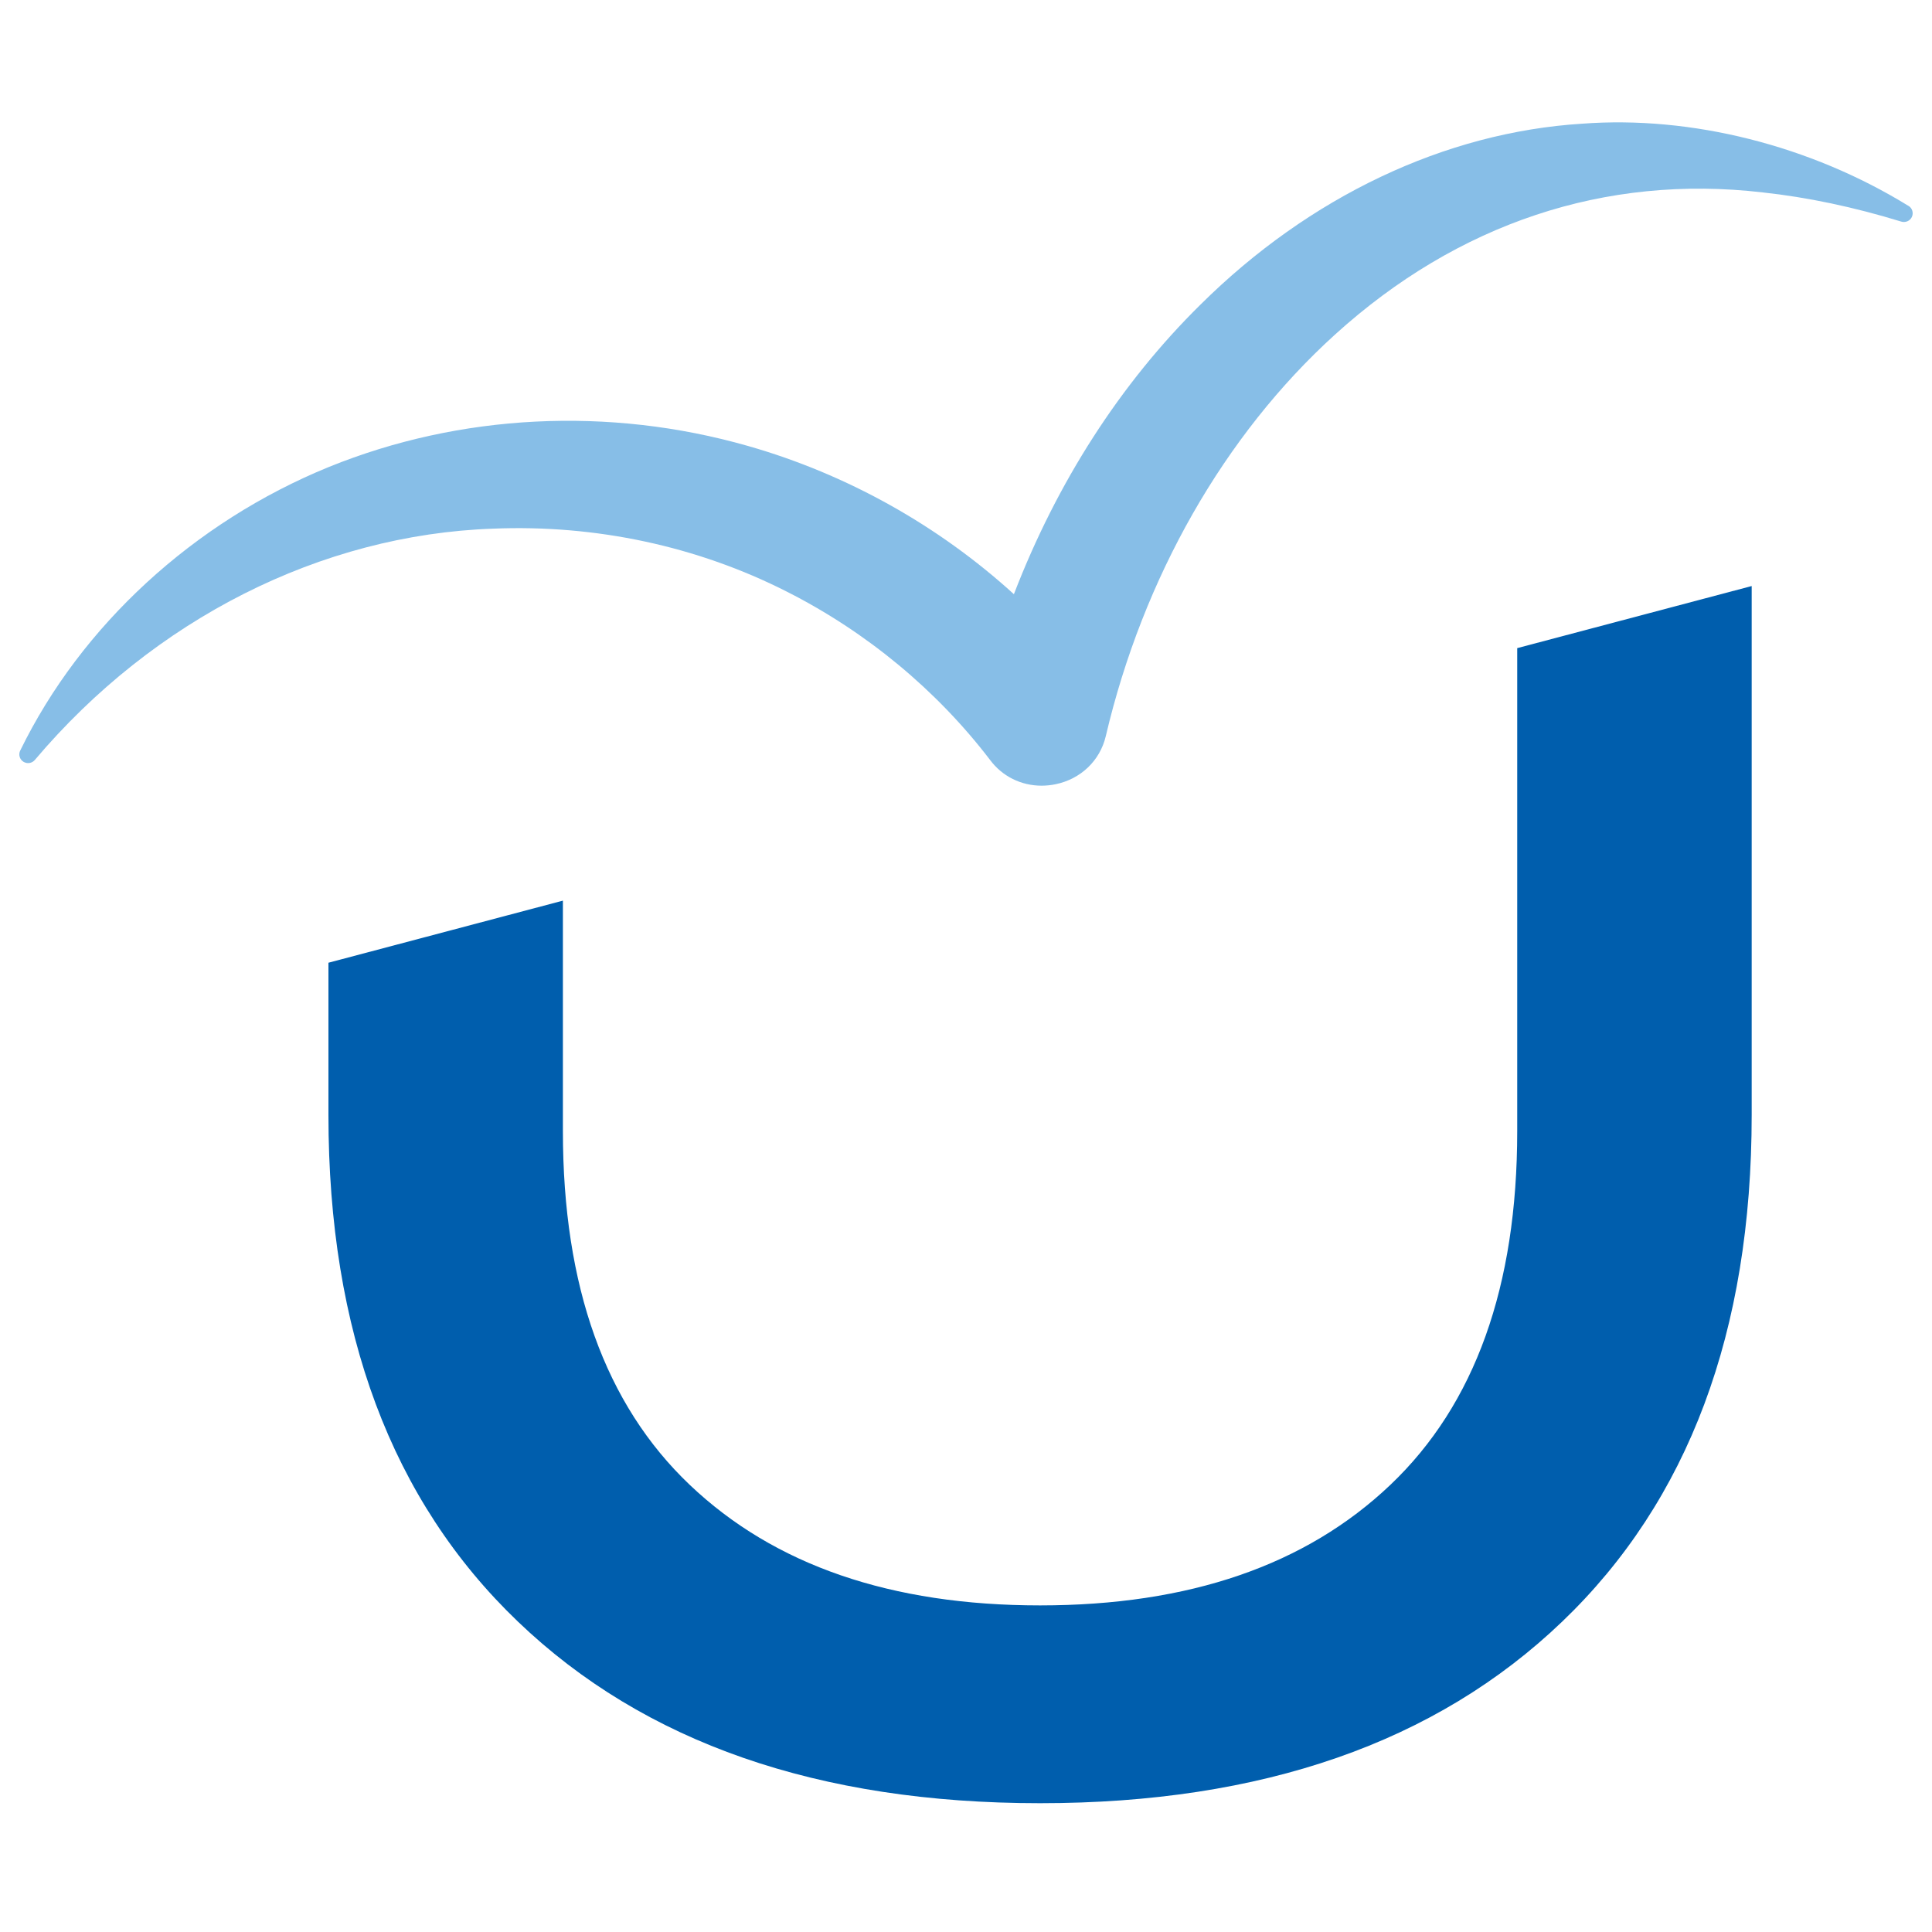 <svg xmlns="http://www.w3.org/2000/svg" version="1.1" xmlns:xlink="http://www.w3.org/1999/xlink" xmlns:svgjs="http://svgjs.dev/svgjs" width="300" height="300"><svg width="300" height="300" viewBox="0 0 300 300" fill="none" xmlns="http://www.w3.org/2000/svg">
<g clip-path="url(#clip0_783_25)">
<path d="M296.341 31.968C281.106 22.586 262.643 17.935 245.68 19.206C224.381 20.54 203.336 30.517 186.419 47.291C173.983 59.539 164.138 74.871 157.438 92.266C145.73 81.612 131.521 73.636 116.14 69.247C94.55 63.082 71.442 64.244 51.071 72.509C30.081 81.072 12.609 97.124 3.136 116.556C2.836 117.169 3.045 117.908 3.627 118.278C4.209 118.647 4.973 118.53 5.409 118.007C23.926 96.106 49.861 83.019 76.56 82.09C92.514 81.432 108.286 84.812 122.176 91.869C134.539 98.124 145.457 107.165 153.739 118.007C155.639 120.567 158.575 122 161.738 122C162.438 122 163.156 121.928 163.875 121.784C167.811 120.982 170.801 118.124 171.701 114.33C177.483 89.697 190.11 67.552 207.263 51.986C226.326 34.681 249.298 27.029 273.706 29.878C280.651 30.626 287.896 32.158 295.232 34.411C295.887 34.609 296.596 34.303 296.878 33.681C297.159 33.059 296.941 32.329 296.359 31.968H296.341Z" fill="#87BEE7"></path>
<path d="M235.593 175.64C235.593 199.776 229.031 218.075 215.906 230.559C202.782 243.044 184.643 249.286 161.5 249.286C138.357 249.286 120.218 243.044 107.094 230.559C93.969 218.075 87.407 199.776 87.407 175.64V139.851L51 149.492V173.12C51 206.781 60.809 233.022 80.426 251.806C100.043 270.602 127.06 280 161.5 280C195.94 280 222.957 270.602 242.574 251.806C262.191 233.01 272 206.781 272 173.12V91L235.593 100.641V175.651V175.64Z" fill="#005EAD"></path>
</g>
<defs>
<clipPath id="SvgjsClipPath1095">
<rect width="300" height="300" fill="white"></rect>
</clipPath>
</defs>
</svg><style>@media (prefers-color-scheme: light) { :root { filter: none; } }
@media (prefers-color-scheme: dark) { :root { filter: none; } }
</style></svg>